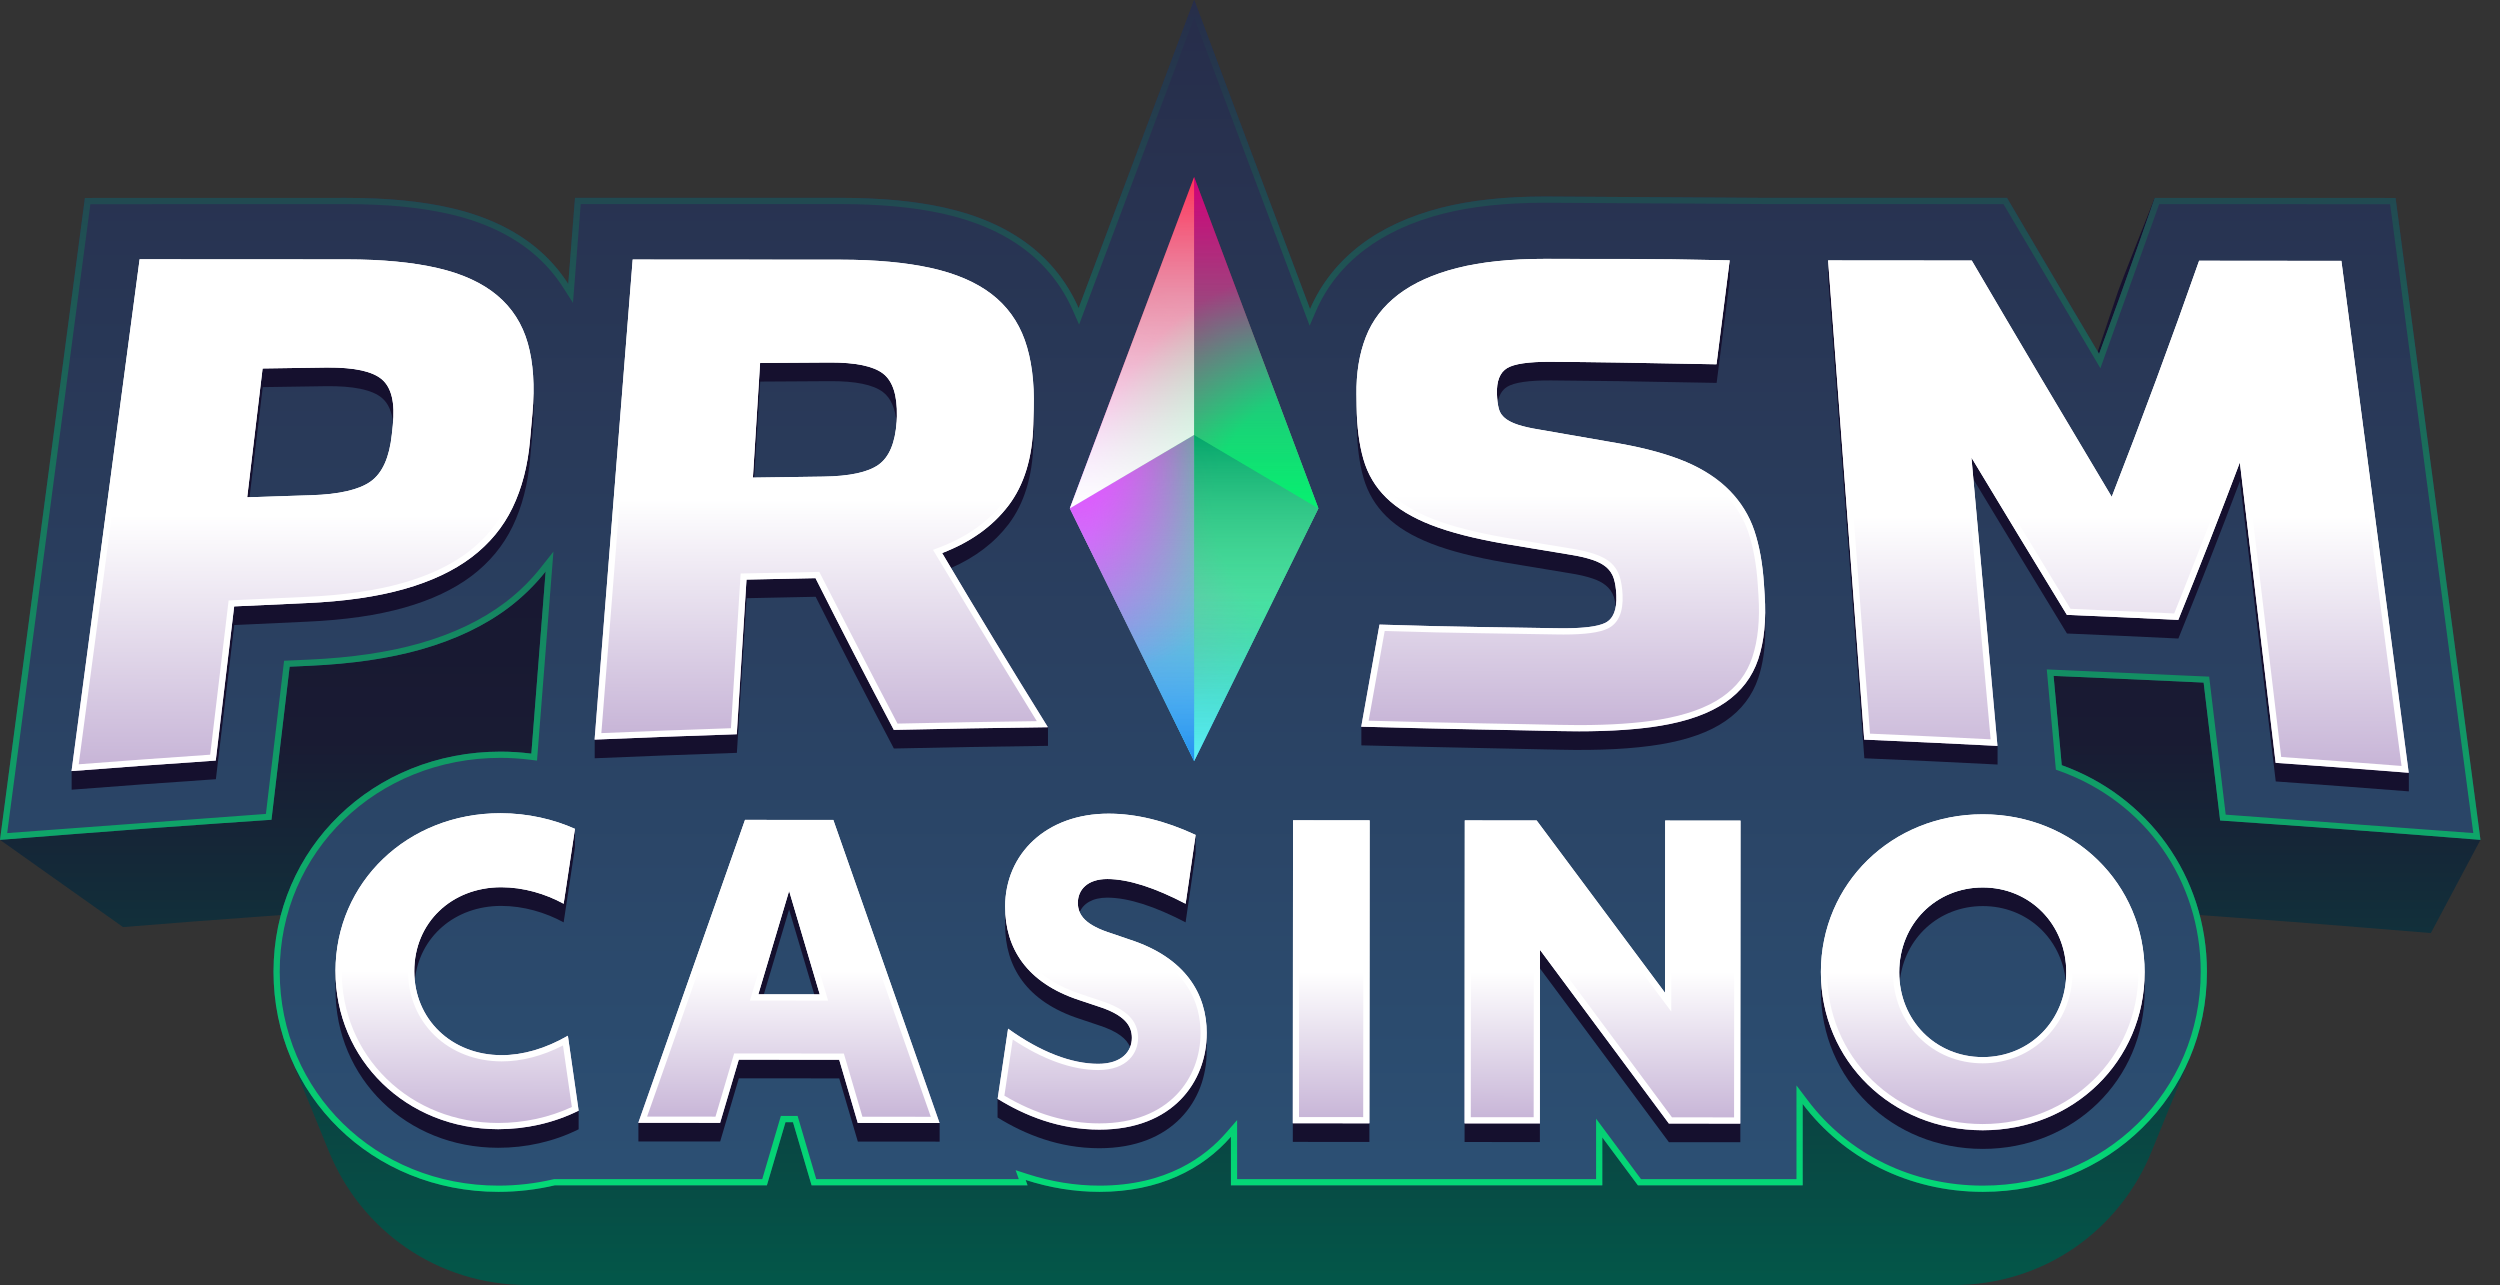 <svg width="107" height="55" viewBox="0 0 107 55" fill="none" xmlns="http://www.w3.org/2000/svg">
<rect x="0" y="0" width="107" height="55" fill="#333333" stroke="none"/>
<path d="M0.306 35.656L3.252 35.424C5.29 35.265 7.359 35.113 9.401 34.972L11.38 34.837L12.132 28.505L12.159 28.278L12.385 28.27L13.238 28.231C15.036 28.151 16.621 27.917 17.948 27.539C19.392 27.13 20.629 26.537 21.626 25.781C22.195 25.348 22.706 24.851 23.145 24.295L23.684 23.608L23.618 24.481L23.004 32.276L22.982 32.552L22.706 32.517C22.264 32.464 21.831 32.435 21.421 32.435C16.994 32.435 13.366 35.243 12.297 39.166H12.018L11.167 39.227C9.207 39.365 7.22 39.52 5.266 39.679L0 35.946L0.306 35.656ZM93.419 45.298C91.996 48.535 88.744 50.745 84.869 50.745C81.853 50.745 79.12 49.413 77.367 47.091L76.888 46.455V47.251V50.468H70.234L68.79 48.524L68.312 47.878V48.684V50.468H61.28H60.036H52.948V48.652V47.939L52.48 48.477C51.584 49.511 49.914 50.745 47.06 50.745C46.034 50.745 44.997 50.577 43.978 50.25L43.468 50.085L43.603 50.468H34.934L34.194 47.953L34.136 47.764H33.939H33.617H33.42L33.365 47.953L32.623 50.468H23.74H23.711L23.679 50.474C22.911 50.654 22.121 50.745 21.331 50.745C17.438 50.745 14.175 48.535 12.746 45.298H12.454L14.068 49.261C15.448 52.662 18.706 55 22.599 55H83.598C87.475 55 90.722 52.662 92.097 49.261L93.712 45.298L93.419 45.298ZM102.908 35.424C101.028 35.275 99.121 35.134 97.233 35.004L95.259 34.866L94.579 29.183L94.552 28.959L94.326 28.949L93.116 28.893C91.541 28.818 89.943 28.747 88.361 28.683L87.903 28.664L87.6 28.651L87.627 28.954L87.975 32.773L87.991 32.94L88.151 32.999C91.034 34.033 93.113 36.334 93.871 39.163H94.142L95.451 39.259C97.257 39.389 99.089 39.53 100.895 39.679L104.041 39.935L106.163 35.946L105.857 35.656L102.908 35.424ZM92.222 8.471C92.222 8.471 90.672 12.373 90.656 12.46L90.058 14.239C89.967 14.511 89.874 14.779 89.781 15.051H89.472C89.518 15.128 89.566 15.205 89.611 15.282L89.895 15.761L90.09 15.237C90.688 13.612 91.281 11.963 91.85 10.338L92.411 8.737L92.222 8.471Z" fill="url(#paint0_linear_178_990)"/>
<path d="M75.36 8.468L66.127 8.411C64.433 8.411 62.945 8.571 61.701 8.887C60.33 9.238 59.162 9.776 58.229 10.487C57.256 11.231 56.532 12.154 56.07 13.227L51.11 0L46.165 13.187C45.691 12.105 44.976 11.195 44.035 10.477C43.066 9.737 41.844 9.201 40.401 8.882C39.136 8.604 37.684 8.468 35.963 8.468L24.61 8.469L24.32 12.152C23.956 11.582 23.506 11.07 22.971 10.623C22.011 9.822 20.781 9.245 19.314 8.906C18.04 8.613 16.576 8.47 14.83 8.47L3.634 8.473L0 35.946L3.275 35.689C5.311 35.529 7.379 35.377 9.42 35.237L11.619 35.086L12.397 28.535C12.682 28.522 12.966 28.509 13.251 28.496C15.069 28.414 16.675 28.178 18.023 27.794C19.497 27.376 20.764 26.77 21.788 25.992C22.384 25.54 22.905 25.026 23.353 24.46L22.741 32.255C22.305 32.2 21.865 32.17 21.424 32.17C15.975 32.17 11.706 36.308 11.706 41.59C11.706 46.873 15.934 51.011 21.331 51.011C22.147 51.011 22.958 50.917 23.741 50.733H32.823L33.62 48.029H33.939L34.736 50.733H43.979L43.898 50.503C44.934 50.837 45.991 51.011 47.062 51.011C49.583 51.011 51.467 50.053 52.683 48.651V50.733H60.037H61.28H68.579V48.683L70.103 50.733H77.155V47.25C78.888 49.548 81.673 51.011 84.87 51.011C90.246 51.011 94.457 46.873 94.457 41.59C94.457 37.48 91.907 34.062 88.242 32.749L87.894 28.929L88.352 28.948C89.936 29.013 91.521 29.084 93.105 29.158L94.315 29.215L95.022 35.117L97.216 35.269C99.1 35.4 101.008 35.542 102.888 35.689L106.164 35.946L102.53 8.473L92.223 8.471L91.6 10.252C91.029 11.882 90.441 13.517 89.84 15.146C88.738 13.289 87.688 11.512 86.672 9.782L85.901 8.469L75.36 8.468Z" fill="url(#paint1_linear_178_990)"/>
<path d="M51.11 0.758L56.053 13.94L56.314 13.333C56.761 12.297 57.459 11.41 58.391 10.699C59.294 10.009 60.43 9.487 61.767 9.145C62.989 8.834 64.456 8.677 66.127 8.677L75.647 8.734L85.749 8.736L89.897 15.762L92.412 8.737L102.297 8.739L105.857 35.656L95.26 34.867L94.552 28.96L87.602 28.651L87.992 32.942L88.152 32.999C91.821 34.314 94.191 37.687 94.191 41.59C94.191 46.724 90.097 50.745 84.87 50.745C81.854 50.745 79.12 49.413 77.368 47.09L76.889 46.456V50.468H70.236L68.313 47.879V50.468H52.949V47.939L52.482 48.477C51.585 49.512 49.916 50.745 47.061 50.745C46.036 50.745 44.999 50.579 43.98 50.25L43.47 50.085L43.604 50.468H34.935L34.138 47.763H33.421L32.624 50.468H23.711L23.681 50.474C22.912 50.654 22.121 50.745 21.331 50.745C16.083 50.745 11.972 46.724 11.972 41.59C11.972 36.457 16.124 32.436 21.424 32.436C21.833 32.436 22.265 32.464 22.708 32.519L22.984 32.553L23.687 23.609L23.144 24.295C22.706 24.849 22.196 25.349 21.628 25.78C20.63 26.538 19.392 27.13 17.95 27.539C16.621 27.917 15.037 28.15 13.239 28.231L12.159 28.28L11.381 34.836L0.307 35.656L3.867 8.739L14.83 8.736C16.553 8.736 18 8.877 19.254 9.165C20.68 9.494 21.873 10.053 22.8 10.827C23.31 11.254 23.746 11.748 24.096 12.295L24.523 12.963L24.855 8.735L35.963 8.734C37.665 8.734 39.098 8.868 40.344 9.142C41.748 9.452 42.936 9.972 43.874 10.688C44.777 11.377 45.466 12.254 45.922 13.293L46.185 13.893L51.11 0.758ZM75.36 8.468L66.127 8.411C64.433 8.411 62.945 8.571 61.701 8.888C60.33 9.238 59.162 9.776 58.23 10.487C57.256 11.231 56.532 12.154 56.07 13.228L51.11 0L46.165 13.187C45.691 12.105 44.976 11.195 44.035 10.477C43.066 9.737 41.844 9.201 40.401 8.883C39.136 8.604 37.684 8.468 35.963 8.468L24.61 8.469L24.32 12.152C23.956 11.582 23.506 11.07 22.971 10.623C22.011 9.822 20.781 9.245 19.314 8.906C18.04 8.613 16.576 8.47 14.83 8.47L3.634 8.473L0 35.946L3.275 35.689C5.311 35.529 7.379 35.377 9.42 35.237L11.619 35.086L12.397 28.535C12.682 28.522 12.966 28.509 13.251 28.496C15.069 28.414 16.675 28.178 18.023 27.795C19.497 27.376 20.764 26.77 21.789 25.992C22.384 25.54 22.905 25.026 23.353 24.46L22.741 32.255C22.305 32.2 21.865 32.17 21.424 32.17C15.975 32.17 11.706 36.308 11.706 41.59C11.706 46.873 15.934 51.011 21.331 51.011C22.147 51.011 22.958 50.917 23.742 50.733H32.823L33.62 48.029H33.939L34.736 50.733H43.979L43.898 50.503C44.934 50.837 45.991 51.011 47.062 51.011C49.583 51.011 51.467 50.053 52.683 48.652V50.733H60.037H61.28H68.579V48.683L70.103 50.733H77.155V47.251C78.888 49.548 81.673 51.011 84.87 51.011C90.246 51.011 94.457 46.873 94.457 41.59C94.457 37.48 91.907 34.063 88.242 32.749L87.894 28.929L88.352 28.948C89.936 29.014 91.521 29.084 93.105 29.158L94.315 29.215L95.022 35.117L97.216 35.27C99.1 35.401 101.008 35.542 102.888 35.689L106.164 35.946L102.53 8.473L92.223 8.471L91.6 10.252C91.029 11.882 90.441 13.517 89.84 15.146C88.738 13.29 87.688 11.512 86.672 9.782L85.901 8.47L75.36 8.468Z" fill="url(#paint2_linear_178_990)"/>
<path d="M102.79 32.783C101.082 32.648 99.354 32.52 97.638 32.398L96.136 19.761L96.006 18.681L95.623 19.699C94.796 21.891 93.934 24.095 93.059 26.257C91.578 26.186 90.086 26.119 88.62 26.058C87.179 23.696 85.868 21.532 84.607 19.444L84.012 18.455L84.115 19.606L84.198 20.521H84.466C85.78 22.699 87.113 24.896 88.466 27.114C90.056 27.18 91.647 27.252 93.234 27.329C94.136 25.106 95.014 22.861 95.87 20.59C96.341 24.539 96.811 28.491 97.282 32.44C97.322 32.776 97.362 33.111 97.402 33.446C99.301 33.579 101.199 33.722 103.098 33.871V33.073L102.79 32.783Z" fill="#15102E"/>
<path d="M85.496 32.722V31.925L85.203 31.643C83.488 31.555 81.754 31.473 80.041 31.401L78.533 11.413L78.246 11.147V11.944C78.762 18.782 79.278 25.616 79.794 32.454C81.695 32.534 83.594 32.624 85.496 32.722Z" fill="#15102E"/>
<path d="M84.866 37.983C82.847 37.983 81.292 39.554 81.289 41.61C81.289 41.746 81.297 41.879 81.31 42.011C81.496 40.153 82.98 38.78 84.869 38.78C86.754 38.783 88.233 40.155 88.419 42.014C88.432 41.884 88.44 41.751 88.44 41.615C88.443 39.56 86.887 37.985 84.869 37.983C84.866 37.983 84.866 37.983 84.866 37.983Z" fill="#15102E"/>
<path d="M84.859 48.109C83.048 48.107 81.364 47.439 80.122 46.224C78.883 45.011 78.2 43.373 78.2 41.61V41.607H77.934V42.405C77.931 46.203 80.968 49.171 84.859 49.173C88.749 49.176 91.789 46.213 91.792 42.416V41.618H91.526C91.523 45.259 88.595 48.109 84.859 48.109Z" fill="#15102E"/>
<path d="M40.395 24.308H40.709C41.743 23.853 42.56 23.231 43.163 22.441C43.836 21.553 44.19 20.399 44.23 18.976C44.235 18.75 44.24 18.524 44.248 18.3C44.251 18.154 44.254 18.011 44.251 17.869V17.08H43.985C43.988 17.215 43.985 17.354 43.982 17.495L43.972 17.832L43.964 18.17C43.924 19.534 43.584 20.649 42.951 21.481C42.31 22.324 41.395 22.976 40.23 23.422L39.938 23.534L40.097 23.805C40.196 23.973 40.294 24.14 40.395 24.308Z" fill="#15102E"/>
<path d="M32.538 16.332C33.525 16.325 34.514 16.319 35.504 16.314C36.613 16.306 37.373 16.463 37.793 16.782C38.128 17.037 38.32 17.481 38.376 18.109H38.642C38.644 18.093 38.647 18.074 38.647 18.058L38.655 17.904L38.658 17.824C38.682 16.835 38.445 16.144 37.956 15.771C37.49 15.42 36.711 15.25 35.57 15.25H35.501C34.512 15.255 33.525 15.261 32.536 15.269L32.288 15.271L32.272 15.519L32.118 17.979L31.964 20.425L31.945 20.712L32.28 20.441C32.365 19.072 32.451 17.702 32.538 16.332Z" fill="#15102E"/>
<path d="M64.103 17.218C64.159 16.91 64.292 16.686 64.51 16.553C64.816 16.367 65.443 16.277 66.39 16.282C67.217 16.287 68.19 16.298 69.31 16.314C70.429 16.332 71.818 16.356 73.472 16.388C73.663 14.907 73.852 13.426 74.038 11.939V11.141L73.738 11.402C73.573 12.708 73.408 14.021 73.238 15.322C71.687 15.29 70.379 15.269 69.312 15.25C68.137 15.234 67.18 15.223 66.392 15.218H66.313C65.35 15.218 64.714 15.319 64.371 15.529C63.978 15.766 63.789 16.215 63.81 16.862C63.813 16.992 63.824 17.112 63.837 17.218H64.103Z" fill="#15102E"/>
<path d="M58.359 20.457C58.543 21.093 58.87 21.641 59.34 22.103C59.811 22.566 60.449 22.952 61.261 23.268C62.072 23.585 63.119 23.851 64.409 24.074C65.332 24.226 66.257 24.38 67.183 24.534C67.576 24.595 67.906 24.672 68.17 24.763C68.574 24.898 68.936 25.127 69.074 25.555C69.111 25.672 69.138 25.811 69.159 25.965H69.427C69.451 25.811 69.459 25.64 69.449 25.454C69.436 25.151 69.396 24.888 69.326 24.675C69.18 24.223 68.829 23.909 68.255 23.712C67.973 23.616 67.627 23.537 67.225 23.473C66.3 23.319 65.375 23.164 64.454 23.013C63.189 22.795 62.146 22.529 61.359 22.223C60.582 21.92 59.968 21.547 59.527 21.117C59.09 20.689 58.785 20.175 58.614 19.585C58.441 18.976 58.346 18.237 58.333 17.38L58.33 17.141L58.325 16.91H58.059V17.707C58.061 17.864 58.064 18.024 58.067 18.183C58.08 19.064 58.176 19.822 58.359 20.457Z" fill="#15102E"/>
<path d="M75.004 28.13C74.764 28.842 74.336 29.403 73.695 29.845C73.049 30.292 72.153 30.611 71.031 30.8C70.095 30.954 68.935 31.034 67.589 31.034C67.316 31.034 67.028 31.031 66.738 31.023C65.632 30.999 64.526 30.975 63.419 30.954C61.834 30.919 60.196 30.887 58.582 30.845L58.266 31.103V31.901C61.087 31.975 63.911 32.023 66.733 32.087C68.464 32.127 69.916 32.052 71.076 31.858C72.235 31.664 73.161 31.334 73.844 30.863C74.531 30.393 75.001 29.776 75.257 29.012C75.448 28.438 75.546 27.779 75.554 27.034V26.244H75.286C75.278 26.957 75.185 27.59 75.004 28.13Z" fill="#15102E"/>
<path d="M71.563 47.822L66.127 40.496L65.648 39.852V40.655V41.453H65.914L71.43 48.886H74.486V48.088L74.22 47.822H71.563Z" fill="#15102E"/>
<path d="M62.95 47.814L62.684 48.08V48.878L65.907 48.881V48.083L65.641 47.817L62.95 47.814Z" fill="#15102E"/>
<path d="M58.343 47.812L55.598 47.809L55.332 48.075V48.873L58.611 48.875V48.078L58.345 47.812H58.343Z" fill="#15102E"/>
<path d="M46.209 39.041C46.363 38.679 46.752 38.419 47.39 38.419C48.299 38.421 49.427 38.791 50.743 39.477L51.171 36.533V35.735L50.879 35.895L50.533 38.275C49.294 37.666 48.238 37.358 47.39 37.355C46.337 37.355 45.863 38.001 45.863 38.639C45.863 38.783 45.882 38.916 45.925 39.041H46.209Z" fill="#15102E"/>
<path d="M46.285 42.554C44.293 41.905 43.283 40.645 43.285 38.804H43.02V39.602C43.02 41.363 43.924 42.862 46.203 43.605L46.979 43.865C47.836 44.136 48.221 44.458 48.368 44.815H48.647C48.689 44.684 48.708 44.551 48.708 44.421C48.711 43.674 48.203 43.176 47.065 42.815L46.285 42.554Z" fill="#15102E"/>
<path d="M47.049 48.08C45.671 48.08 44.304 47.681 42.985 46.894L42.695 47.03V47.828C43.863 48.551 45.325 49.144 47.049 49.144C50.197 49.147 51.644 47.091 51.644 45.017V44.219H51.381C51.378 46.142 50.041 48.08 47.049 48.08Z" fill="#15102E"/>
<path d="M36.914 47.796L36.175 45.283L36.119 45.091H35.919L31.622 45.089H31.425L31.366 45.277L30.625 47.79H27.699L27.324 48.056V48.854H30.824L31.622 46.152L35.919 46.155L36.715 48.859L40.217 48.862V48.064L39.842 47.798L36.914 47.796Z" fill="#15102E"/>
<path d="M33.776 37.198L33.518 38.054L32.201 42.482L32.098 42.823L32.693 42.557L33.773 38.929L34.85 42.559L35.443 42.825L35.339 42.482L34.028 38.054L33.776 37.198Z" fill="#15102E"/>
<path d="M21.322 48.062C19.492 48.062 17.798 47.392 16.551 46.179C15.309 44.966 14.625 43.328 14.625 41.562H14.359V42.36C14.357 46.158 17.394 49.123 21.319 49.125C22.486 49.128 23.691 48.87 24.766 48.333V47.535L24.476 47.381C23.513 47.828 22.428 48.062 21.322 48.062Z" fill="#15102E"/>
<path d="M17.465 41.565C17.465 41.7 17.47 41.833 17.483 41.964H17.752C17.944 40.097 19.465 38.77 21.457 38.773C22.401 38.773 23.347 39.052 24.124 39.477L24.608 36.273V35.475L24.315 35.637L23.916 38.275C23.135 37.908 22.273 37.709 21.454 37.709C19.18 37.709 17.468 39.365 17.465 41.565Z" fill="#15102E"/>
<path d="M31.955 25.603C32.939 25.582 33.923 25.561 34.91 25.542C36.003 27.715 37.12 29.88 38.258 32.036C40.457 31.988 42.657 31.948 44.853 31.922V31.124L44.38 30.866C42.396 30.89 40.394 30.925 38.418 30.97C37.298 28.848 36.197 26.715 35.147 24.625L35.072 24.476L34.905 24.478C33.918 24.5 32.934 24.518 31.947 24.539L31.705 24.547L31.689 24.789L31.639 25.584L31.485 28.047L31.288 31.167C29.442 31.23 27.578 31.3 25.743 31.377L25.453 31.656V32.454C27.482 32.366 29.511 32.291 31.538 32.222C31.679 30.018 31.817 27.811 31.955 25.603Z" fill="#15102E"/>
<path d="M20.188 24.648C20.951 24.069 21.536 23.364 21.94 22.529C22.342 21.694 22.592 20.736 22.687 19.649C22.725 19.261 22.759 18.872 22.794 18.484C22.82 18.189 22.834 17.907 22.839 17.636V16.846H22.57C22.568 17.109 22.554 17.38 22.528 17.662L22.435 18.713L22.424 18.827C22.328 19.88 22.086 20.816 21.701 21.614C21.318 22.404 20.754 23.085 20.025 23.638C19.294 24.194 18.353 24.638 17.23 24.954C16.097 25.276 14.717 25.476 13.124 25.545C12.087 25.59 11.05 25.638 10.013 25.688L9.789 25.699L9.763 25.922L9.667 26.709L9.367 29.22L8.999 32.302C7.13 32.43 5.239 32.568 3.372 32.712L3.066 33.002V33.799C5.122 33.64 7.18 33.488 9.239 33.35C9.499 31.151 9.763 28.951 10.026 26.752C11.063 26.701 12.1 26.654 13.137 26.608C14.754 26.537 16.143 26.337 17.302 26.007C18.459 25.68 19.422 25.226 20.188 24.648Z" fill="#15102E"/>
<path d="M11.245 16.569C12.141 16.553 13.038 16.543 13.937 16.529C15.125 16.513 15.928 16.681 16.343 17.029C16.612 17.253 16.771 17.609 16.825 18.09H17.093C17.173 17.112 16.982 16.418 16.513 16.027C16.064 15.649 15.271 15.463 14.093 15.463C14.04 15.463 13.987 15.466 13.931 15.466C13.035 15.479 12.136 15.489 11.24 15.505L11.008 15.508L10.979 15.739L10.556 19.279L10.322 21.252L10.285 21.561L10.681 21.282C10.868 19.71 11.056 18.138 11.245 16.569Z" fill="#15102E"/>
<path d="M14.359 41.562C14.362 37.765 17.439 34.803 21.422 34.806C22.589 34.807 23.7 35.067 24.608 35.475L24.124 38.68C23.346 38.253 22.401 37.974 21.457 37.974C19.326 37.972 17.732 39.49 17.731 41.565C17.729 43.621 19.321 45.16 21.47 45.161C22.378 45.162 23.341 44.885 24.305 44.33L24.766 47.535C23.691 48.071 22.487 48.33 21.32 48.329C17.392 48.326 14.357 45.36 14.359 41.562Z" fill="url(#paint3_linear_178_990)"/>
<path d="M35.918 45.357L31.62 45.354L30.821 48.058L27.32 48.055L31.887 35.091L35.666 35.094L40.213 48.065L36.712 48.062L35.918 45.357ZM35.086 42.559L33.774 38.131L32.456 42.557L35.086 42.559Z" fill="url(#paint4_linear_178_990)"/>
<path d="M42.699 47.029L43.146 44.028C44.535 45.03 45.868 45.531 46.998 45.532C48.017 45.532 48.443 44.995 48.444 44.421C48.444 43.903 48.148 43.439 46.981 43.068L46.203 42.808C43.925 42.065 43.019 40.564 43.02 38.804C43.022 36.544 44.783 34.823 47.45 34.825C48.617 34.826 49.858 35.123 51.173 35.735L50.745 38.68C49.43 37.994 48.3 37.623 47.393 37.622C46.541 37.621 46.133 38.084 46.132 38.64C46.132 39.177 46.465 39.603 47.595 39.956L48.354 40.216C50.762 40.996 51.65 42.571 51.648 44.22C51.647 46.295 50.201 48.35 47.051 48.347C45.329 48.346 43.866 47.752 42.699 47.029Z" fill="url(#paint5_linear_178_990)"/>
<path d="M58.611 48.078L55.332 48.076L55.342 35.108L58.62 35.111L58.611 48.078Z" fill="url(#paint6_linear_178_990)"/>
<path d="M74.493 35.123L74.484 48.09L71.427 48.087L65.912 40.655L65.907 48.083L62.684 48.081L62.693 35.114L65.768 35.116L71.264 42.493L71.27 35.12L74.493 35.123Z" fill="url(#paint7_linear_178_990)"/>
<path d="M77.934 41.608C77.936 37.811 80.977 34.849 84.867 34.852C88.757 34.855 91.793 37.821 91.79 41.619C91.787 45.416 88.747 48.378 84.857 48.375C80.967 48.372 77.931 45.406 77.934 41.608ZM88.437 41.616C88.438 39.56 86.883 37.984 84.864 37.983C82.845 37.981 81.288 39.555 81.287 41.611C81.285 43.667 82.84 45.243 84.859 45.244C86.878 45.246 88.435 43.672 88.437 41.616Z" fill="url(#paint8_linear_178_990)"/>
<path d="M10.022 25.954C9.759 28.153 9.496 30.352 9.234 32.552C7.176 32.692 5.119 32.842 3.062 33.002C4.034 25.7 5.005 18.399 5.976 11.097C8.931 11.099 11.886 11.1 14.841 11.102C16.373 11.103 17.667 11.228 18.729 11.473C19.789 11.718 20.639 12.108 21.277 12.642C21.916 13.177 22.354 13.859 22.59 14.692C22.825 15.524 22.893 16.521 22.789 17.686C22.754 18.074 22.719 18.462 22.684 18.851C22.587 19.938 22.338 20.897 21.935 21.731C21.532 22.566 20.948 23.27 20.183 23.85C19.419 24.429 18.456 24.882 17.298 25.21C16.14 25.539 14.75 25.739 13.132 25.811C12.095 25.856 11.059 25.904 10.022 25.954ZM16.812 18.203C16.914 17.236 16.754 16.58 16.338 16.231C15.923 15.882 15.119 15.715 13.93 15.731C13.033 15.744 12.136 15.757 11.239 15.77C11.019 17.608 10.8 19.446 10.58 21.284C11.491 21.254 12.402 21.224 13.313 21.196C14.521 21.159 15.374 20.961 15.871 20.603C16.369 20.244 16.668 19.574 16.771 18.588C16.785 18.459 16.798 18.331 16.812 18.203Z" fill="url(#paint9_linear_178_990)"/>
<path d="M44.849 31.125C42.651 31.152 40.453 31.19 38.255 31.239C37.114 29.081 35.997 26.918 34.904 24.745C33.919 24.764 32.934 24.785 31.95 24.807C31.811 27.013 31.673 29.219 31.534 31.426C29.506 31.492 27.477 31.569 25.449 31.655C25.993 24.807 26.535 17.958 27.079 11.109C30.044 11.111 33.009 11.113 35.974 11.115C37.486 11.116 38.774 11.235 39.84 11.47C40.906 11.706 41.769 12.077 42.432 12.583C43.094 13.09 43.57 13.746 43.859 14.551C44.146 15.357 44.277 16.34 44.244 17.502C44.238 17.727 44.232 17.952 44.225 18.177C44.186 19.602 43.833 20.756 43.159 21.642C42.484 22.529 41.539 23.204 40.322 23.67C41.796 26.161 43.305 28.644 44.849 31.125ZM38.387 17.818C38.407 16.914 38.207 16.302 37.788 15.984C37.369 15.666 36.606 15.509 35.497 15.515C34.509 15.521 33.52 15.528 32.532 15.535C32.429 17.17 32.327 18.806 32.224 20.442C33.227 20.426 34.23 20.412 35.233 20.399C36.357 20.384 37.149 20.215 37.604 19.89C38.059 19.565 38.316 18.949 38.377 18.044C38.38 17.969 38.383 17.894 38.387 17.818Z" fill="url(#paint10_linear_178_990)"/>
<path d="M58.056 16.909C58.043 15.974 58.177 15.146 58.457 14.427C58.736 13.708 59.203 13.101 59.852 12.605C60.502 12.111 61.34 11.733 62.369 11.471C63.397 11.21 64.656 11.078 66.148 11.08C67.959 11.082 69.77 11.098 71.581 11.098C72.317 11.108 73.135 11.123 74.031 11.143C73.846 12.628 73.658 14.111 73.466 15.592C71.81 15.559 70.423 15.535 69.303 15.517C68.183 15.5 67.21 15.489 66.384 15.485C65.435 15.479 64.808 15.57 64.503 15.756C64.196 15.943 64.052 16.308 64.069 16.852C64.078 17.116 64.105 17.332 64.151 17.5C64.256 17.882 64.635 18.07 64.982 18.183C65.218 18.26 65.521 18.328 65.889 18.387C67.036 18.585 68.184 18.785 69.335 18.987C70.464 19.189 71.412 19.452 72.174 19.776C73.466 20.324 74.632 21.354 75.087 22.718C75.304 23.37 75.44 24.125 75.496 24.983C75.507 25.145 75.517 25.307 75.528 25.469C75.597 26.537 75.506 27.452 75.252 28.215C74.997 28.977 74.528 29.594 73.841 30.065C73.156 30.537 72.231 30.867 71.071 31.061C69.911 31.254 68.461 31.328 66.729 31.29C63.906 31.225 61.084 31.178 58.261 31.103C58.525 29.647 58.786 28.19 59.043 26.733C60.691 26.784 62.132 26.819 63.364 26.837C64.596 26.853 65.681 26.872 66.62 26.888C67.663 26.906 68.358 26.831 68.704 26.659C69.05 26.487 69.21 26.09 69.18 25.466C69.167 25.183 69.13 24.947 69.069 24.757C68.932 24.33 68.568 24.101 68.164 23.964C67.901 23.875 67.573 23.798 67.178 23.736C66.252 23.581 65.327 23.428 64.404 23.276C63.116 23.054 62.068 22.786 61.257 22.47C60.446 22.154 59.806 21.767 59.336 21.305C58.865 20.844 58.539 20.296 58.356 19.659C58.172 19.023 58.075 18.265 58.062 17.385C58.06 17.226 58.058 17.068 58.056 16.909Z" fill="url(#paint11_linear_178_990)"/>
<path d="M88.463 26.316C87.079 24.049 85.717 21.806 84.377 19.582C84.748 23.696 85.12 27.81 85.491 31.924C83.591 31.826 81.69 31.737 79.788 31.656C79.273 24.819 78.757 17.983 78.242 11.146C80.292 11.148 82.341 11.15 84.391 11.151C86.34 14.476 88.337 17.844 90.382 21.265C91.675 17.946 92.922 14.581 94.122 11.16C96.152 11.162 98.181 11.164 100.211 11.166C101.172 18.469 102.132 25.771 103.093 33.074C101.195 32.924 99.296 32.782 97.397 32.649C96.887 28.363 96.377 24.078 95.866 19.792C95.009 22.062 94.131 24.308 93.231 26.531C91.642 26.455 90.052 26.383 88.463 26.316Z" fill="url(#paint12_linear_178_990)"/>
<path d="M24.305 44.33C23.342 44.884 22.38 45.161 21.473 45.161C21.472 45.161 21.471 45.161 21.47 45.161C19.321 45.16 17.729 43.621 17.731 41.565C17.732 39.491 19.325 37.974 21.453 37.974C21.454 37.974 21.456 37.974 21.457 37.974C22.401 37.974 23.346 38.253 24.124 38.68L24.608 35.475C23.7 35.067 22.589 34.807 21.422 34.806C21.42 34.806 21.418 34.806 21.416 34.806C17.436 34.806 14.362 37.767 14.359 41.562C14.357 45.36 17.392 48.326 21.32 48.329C21.322 48.329 21.323 48.329 21.325 48.329C22.491 48.329 23.693 48.07 24.766 47.535L24.305 44.33ZM21.32 48.063C19.492 48.061 17.798 47.392 16.551 46.178C15.308 44.967 14.624 43.328 14.625 41.562C14.628 37.927 17.604 35.079 21.402 35.072C22.389 35.075 23.435 35.275 24.314 35.638L23.916 38.276C23.134 37.908 22.273 37.708 21.453 37.708C19.181 37.708 17.466 39.366 17.465 41.565C17.464 42.633 17.871 43.613 18.61 44.325C19.347 45.035 20.363 45.426 21.473 45.427C22.331 45.427 23.212 45.198 24.096 44.746L24.475 47.38C23.512 47.827 22.428 48.063 21.32 48.063Z" fill="white"/>
<path d="M32.075 35.358L35.477 35.36L39.838 47.798L36.911 47.796L36.117 45.091L31.421 45.088L30.623 47.792L27.696 47.789L32.075 35.358ZM35.442 42.825L33.775 37.197L32.099 42.823L35.442 42.825ZM31.887 35.091L27.32 48.055L30.821 48.058L31.62 45.354L35.918 45.357L36.712 48.062L40.213 48.065L35.666 35.094L31.887 35.091ZM35.086 42.559L32.456 42.557L33.774 38.131L35.086 42.559Z" fill="white"/>
<path d="M48.354 40.216L47.595 39.956C46.465 39.603 46.132 39.177 46.132 38.64C46.133 38.085 46.54 37.622 47.391 37.622C47.392 37.622 47.392 37.622 47.393 37.622C48.3 37.623 49.43 37.994 50.745 38.68L51.173 35.735C49.858 35.123 48.617 34.826 47.45 34.825C47.449 34.825 47.447 34.825 47.446 34.825C44.781 34.825 43.022 36.546 43.02 38.804C43.019 40.564 43.925 42.065 46.203 42.808L46.981 43.068C48.148 43.439 48.444 43.903 48.444 44.421C48.443 44.995 48.017 45.532 47 45.532C46.999 45.532 46.999 45.532 46.998 45.532C45.868 45.531 44.535 45.03 43.146 44.028L42.699 47.029C43.866 47.752 45.329 48.346 47.051 48.347C47.053 48.347 47.055 48.347 47.057 48.347C50.202 48.347 51.647 46.293 51.648 44.22C51.65 42.571 50.762 40.996 48.354 40.216ZM47.052 48.081C45.675 48.081 44.309 47.681 42.988 46.894L43.346 44.491C44.631 45.346 45.887 45.797 47 45.798C48.261 45.798 48.709 45.056 48.71 44.422C48.71 43.673 48.202 43.177 47.066 42.816L46.286 42.555C44.294 41.906 43.285 40.644 43.286 38.805C43.288 36.622 44.993 35.096 47.434 35.091C48.512 35.094 49.691 35.364 50.881 35.895L50.535 38.276C49.297 37.666 48.241 37.357 47.391 37.356C46.338 37.356 45.867 38.001 45.866 38.64C45.866 39.37 46.374 39.854 47.509 40.208L48.272 40.469C50.845 41.302 51.383 42.969 51.383 44.22C51.381 46.142 50.043 48.081 47.052 48.081Z" fill="white"/>
<path d="M55.607 35.375L58.354 35.377L58.345 47.812L55.598 47.81L55.607 35.375ZM55.342 35.109L55.332 48.076L58.611 48.078L58.62 35.111L55.342 35.109Z" fill="white"/>
<path d="M62.959 35.38L65.635 35.382L71.53 43.294L71.536 35.386L74.227 35.388L74.218 47.824L71.561 47.822L65.647 39.851L65.641 47.817L62.95 47.815L62.959 35.38ZM62.693 35.114L62.684 48.081L65.907 48.083L65.912 40.655L71.427 48.087L74.484 48.09L74.493 35.123L71.27 35.12L71.264 42.493L65.768 35.116L62.693 35.114Z" fill="white"/>
<path d="M84.861 37.717C82.708 37.717 81.021 39.427 81.019 41.611C81.019 42.675 81.411 43.66 82.124 44.385C82.838 45.11 83.809 45.51 84.858 45.51H84.861C87.013 45.51 88.7 43.8 88.702 41.616C88.703 40.552 88.31 39.567 87.597 38.842C86.883 38.117 85.912 37.718 84.861 37.717ZM84.861 45.244C84.86 45.244 84.859 45.244 84.858 45.244C82.839 45.243 81.284 43.667 81.285 41.611C81.287 39.556 82.843 37.983 84.861 37.983C84.861 37.983 84.862 37.983 84.863 37.983C86.882 37.984 88.437 39.56 88.436 41.616C88.434 43.671 86.879 45.244 84.861 45.244Z" fill="white"/>
<path d="M84.867 34.852C84.865 34.852 84.863 34.852 84.861 34.852C80.974 34.852 77.936 37.813 77.934 41.608C77.931 45.406 80.967 48.372 84.857 48.375C84.859 48.375 84.861 48.375 84.862 48.375C88.75 48.375 91.787 45.414 91.79 41.619C91.793 37.821 88.757 34.855 84.867 34.852ZM84.857 48.109C83.045 48.108 81.363 47.438 80.121 46.224C78.881 45.012 78.198 43.373 78.2 41.609C78.202 37.974 81.121 35.125 84.848 35.118C86.655 35.123 88.363 35.792 89.602 37.003C90.843 38.215 91.525 39.854 91.524 41.618C91.521 45.258 88.595 48.109 84.857 48.109Z" fill="white"/>
<path d="M6.209 11.364L14.841 11.368C16.337 11.368 17.625 11.491 18.669 11.732C19.683 11.967 20.503 12.341 21.107 12.846C21.701 13.344 22.114 13.99 22.334 14.764C22.56 15.564 22.624 16.539 22.524 17.663L22.43 18.714L22.42 18.827C22.325 19.879 22.082 20.817 21.695 21.615C21.314 22.405 20.751 23.086 20.022 23.638C19.289 24.194 18.348 24.637 17.225 24.954C16.093 25.276 14.712 25.474 13.12 25.545C12.083 25.591 11.046 25.639 10.009 25.688L9.785 25.699L8.996 32.301C7.126 32.429 5.236 32.567 3.369 32.711L6.209 11.364ZM10.279 21.56L10.589 21.549C11.5 21.519 12.411 21.49 13.321 21.462C14.595 21.423 15.479 21.213 16.027 20.819C16.585 20.416 16.924 19.675 17.036 18.615L17.076 18.231C17.188 17.177 16.997 16.436 16.509 16.027C16.057 15.648 15.265 15.464 14.087 15.464C14.034 15.464 13.981 15.464 13.927 15.465C13.029 15.478 12.132 15.491 11.235 15.505L11.002 15.508L10.279 21.56ZM5.976 11.097C5.005 18.399 4.034 25.7 3.062 33.002C5.119 32.842 7.176 32.692 9.234 32.552C9.496 30.352 9.759 28.153 10.022 25.954C11.059 25.904 12.095 25.856 13.132 25.811C14.75 25.739 16.14 25.539 17.298 25.21C18.456 24.882 19.419 24.429 20.183 23.85C20.948 23.27 21.532 22.566 21.935 21.731C22.338 20.897 22.587 19.938 22.684 18.851C22.719 18.462 22.754 18.074 22.789 17.686C22.893 16.521 22.825 15.524 22.59 14.692C22.354 13.859 21.916 13.177 21.277 12.642C20.639 12.108 19.789 11.718 18.729 11.473C17.667 11.228 16.373 11.103 14.841 11.102C11.886 11.1 8.931 11.099 5.976 11.097ZM10.58 21.284C10.8 19.446 11.019 17.608 11.239 15.77C12.136 15.757 13.033 15.744 13.93 15.731C13.983 15.73 14.036 15.73 14.087 15.73C15.19 15.73 15.941 15.898 16.338 16.231C16.754 16.58 16.914 17.236 16.812 18.203C16.798 18.331 16.785 18.459 16.771 18.588C16.668 19.574 16.369 20.244 15.871 20.603C15.373 20.961 14.521 21.159 13.313 21.196C12.402 21.224 11.491 21.254 10.58 21.284Z" fill="white"/>
<path d="M27.324 11.375L35.974 11.38C37.459 11.382 38.74 11.499 39.782 11.73C40.805 11.956 41.642 12.314 42.27 12.794C42.889 13.267 43.339 13.888 43.608 14.64C43.885 15.416 44.01 16.376 43.978 17.495L43.96 18.169C43.922 19.534 43.581 20.648 42.947 21.481C42.307 22.323 41.392 22.976 40.227 23.422L39.933 23.534C39.933 23.534 42.904 28.496 44.375 30.865C42.391 30.89 40.388 30.926 38.413 30.97C37.292 28.847 35.066 24.476 35.066 24.476L31.7 24.546L31.284 31.168C29.437 31.229 27.574 31.3 25.738 31.377L27.324 11.375ZM31.941 20.712C31.941 20.712 34.233 20.678 35.236 20.665C36.43 20.649 37.255 20.466 37.758 20.106C38.279 19.734 38.576 19.046 38.642 18.057L38.653 17.824C38.675 16.835 38.439 16.144 37.949 15.772C37.485 15.42 36.705 15.249 35.564 15.249L35.495 15.249C34.507 15.255 32.282 15.27 32.282 15.27L31.941 20.712ZM27.079 11.109C26.535 17.958 25.993 24.806 25.449 31.655C27.477 31.569 29.506 31.492 31.534 31.425C31.673 29.219 31.811 27.013 31.95 24.806C32.934 24.784 33.919 24.764 34.904 24.745C35.997 26.918 37.114 29.081 38.255 31.239C40.453 31.19 42.651 31.152 44.849 31.125C43.305 28.644 41.796 26.161 40.322 23.67C41.539 23.204 42.484 22.529 43.159 21.642C43.833 20.756 44.186 19.602 44.225 18.177C44.232 17.952 44.238 17.727 44.244 17.502C44.277 16.34 44.146 15.357 43.859 14.551C43.57 13.746 43.094 13.09 42.432 12.583C41.769 12.076 40.906 11.706 39.84 11.47C38.774 11.235 37.486 11.116 35.974 11.114C33.009 11.113 30.044 11.111 27.079 11.109ZM32.224 20.442C32.327 18.806 32.429 17.17 32.532 15.534C33.52 15.528 34.509 15.521 35.497 15.515C35.52 15.515 35.542 15.515 35.564 15.515C36.637 15.515 37.377 15.672 37.788 15.984C38.207 16.302 38.407 16.914 38.387 17.818C38.383 17.893 38.38 17.969 38.377 18.044C38.316 18.949 38.059 19.564 37.604 19.889C37.149 20.215 36.357 20.384 35.233 20.399C34.23 20.412 33.227 20.426 32.224 20.442Z" fill="white"/>
<path d="M66.118 11.345L66.148 11.346L67.775 11.347L69.535 11.348C70.165 11.349 70.852 11.354 71.577 11.364C72.228 11.373 72.951 11.386 73.73 11.402C73.568 12.707 73.4 14.022 73.232 15.321C71.681 15.29 70.374 15.268 69.307 15.251C68.13 15.233 67.174 15.223 66.385 15.219L66.307 15.218C65.344 15.218 64.709 15.32 64.365 15.529C63.972 15.767 63.783 16.215 63.803 16.861C63.813 17.148 63.843 17.38 63.895 17.57C63.956 17.796 64.079 17.982 64.262 18.122C64.422 18.245 64.636 18.35 64.899 18.435C65.144 18.516 65.463 18.588 65.844 18.649C66.99 18.847 68.138 19.047 69.288 19.249C70.395 19.447 71.331 19.706 72.07 20.02C72.797 20.328 73.395 20.72 73.85 21.186C74.3 21.649 74.631 22.192 74.835 22.802C75.043 23.431 75.177 24.171 75.231 25L75.262 25.486C75.329 26.516 75.241 27.405 74.999 28.131C74.762 28.843 74.334 29.404 73.691 29.846C73.045 30.29 72.149 30.611 71.027 30.799C70.091 30.955 68.932 31.034 67.584 31.034C67.311 31.034 67.025 31.031 66.735 31.024C66.226 31.012 65.73 31.003 65.246 30.993C65.246 30.993 63.932 30.968 63.278 30.957C62.622 30.945 61.893 30.93 61.091 30.91C61.091 30.91 59.254 30.863 58.578 30.845C58.809 29.572 59.039 28.284 59.265 27.006C60.87 27.055 62.211 27.086 63.361 27.102C64.592 27.119 65.676 27.137 66.615 27.154C66.719 27.156 66.821 27.157 66.918 27.157C67.848 27.157 68.471 27.072 68.823 26.897C69.271 26.674 69.481 26.188 69.446 25.454C69.432 25.151 69.391 24.889 69.322 24.676C69.248 24.443 69.121 24.245 68.945 24.086C68.776 23.936 68.549 23.814 68.249 23.712C67.97 23.617 67.623 23.537 67.222 23.474C66.296 23.319 65.371 23.165 64.449 23.014C63.184 22.796 62.143 22.53 61.354 22.223C60.579 21.921 59.963 21.548 59.522 21.115C59.087 20.689 58.781 20.174 58.611 19.585C58.436 18.977 58.341 18.236 58.328 17.381L58.321 16.905C58.309 16.01 58.438 15.209 58.705 14.523C58.963 13.856 59.404 13.282 60.013 12.817C60.631 12.347 61.446 11.98 62.434 11.729C63.436 11.474 64.676 11.345 66.118 11.345ZM66.118 11.08C64.639 11.08 63.39 11.212 62.369 11.471C61.34 11.733 60.502 12.111 59.852 12.605C59.203 13.101 58.736 13.707 58.457 14.427C58.177 15.146 58.043 15.974 58.056 16.908C58.058 17.067 58.06 17.226 58.062 17.385C58.075 18.265 58.172 19.023 58.356 19.659C58.539 20.296 58.865 20.844 59.336 21.305C59.806 21.767 60.446 22.154 61.257 22.47C62.068 22.786 63.116 23.054 64.404 23.276C65.327 23.428 66.252 23.581 67.178 23.736C67.573 23.798 67.901 23.875 68.164 23.964C68.426 24.053 68.627 24.16 68.768 24.285C68.907 24.41 69.008 24.568 69.069 24.757C69.13 24.947 69.167 25.183 69.18 25.466C69.21 26.09 69.05 26.487 68.705 26.659C68.392 26.814 67.797 26.891 66.918 26.891C66.822 26.891 66.723 26.89 66.62 26.888C65.681 26.871 64.596 26.853 63.364 26.837C62.132 26.819 60.691 26.784 59.043 26.733C58.786 28.19 58.525 29.646 58.261 31.103C59.339 31.131 60.28 31.155 61.084 31.176C61.887 31.196 62.617 31.211 63.273 31.223C63.928 31.234 64.526 31.245 65.064 31.255C65.603 31.266 66.158 31.277 66.729 31.29C67.022 31.297 67.307 31.3 67.584 31.3C68.944 31.3 70.108 31.221 71.071 31.061C72.231 30.867 73.156 30.537 73.841 30.065C74.528 29.594 74.997 28.977 75.252 28.215C75.506 27.452 75.597 26.537 75.528 25.469C75.517 25.307 75.507 25.145 75.496 24.983C75.44 24.125 75.304 23.37 75.087 22.718C74.87 22.067 74.521 21.494 74.04 21.001C73.56 20.508 72.938 20.099 72.174 19.776C71.412 19.452 70.464 19.189 69.335 18.987C68.184 18.785 67.036 18.585 65.889 18.387C65.521 18.328 65.218 18.26 64.982 18.183C64.745 18.106 64.559 18.015 64.424 17.911C64.288 17.806 64.197 17.669 64.151 17.5C64.105 17.332 64.078 17.115 64.069 16.852C64.052 16.308 64.196 15.943 64.503 15.756C64.8 15.575 65.402 15.484 66.307 15.484C66.332 15.484 66.358 15.484 66.384 15.485C67.21 15.489 68.183 15.5 69.303 15.517C70.423 15.535 71.81 15.559 73.466 15.591C73.657 14.111 73.846 12.628 74.031 11.143C73.135 11.123 72.317 11.108 71.581 11.098C70.844 11.088 70.162 11.083 69.535 11.082C68.909 11.082 68.322 11.081 67.775 11.081C67.228 11.08 66.685 11.08 66.148 11.08C66.138 11.08 66.128 11.08 66.118 11.08Z" fill="white"/>
<path d="M78.529 11.412L84.239 11.417C86.064 14.529 90.432 21.868 90.432 21.868C90.432 21.868 93.142 14.749 94.31 11.426L99.978 11.432L102.786 32.783C101.078 32.649 99.348 32.52 97.635 32.399L96.002 18.68C96.002 18.68 93.929 24.095 93.055 26.256C91.572 26.186 90.08 26.119 88.616 26.057C87.175 23.696 84.008 18.456 84.008 18.456L85.199 31.643C83.483 31.555 81.749 31.474 80.036 31.4L78.529 11.412ZM78.242 11.146C78.757 17.983 79.273 24.819 79.788 31.656C81.69 31.737 83.591 31.826 85.491 31.924C85.12 27.81 84.748 23.696 84.377 19.582C85.717 21.806 87.079 24.049 88.463 26.317C90.052 26.383 91.642 26.455 93.231 26.531C94.131 24.308 95.009 22.062 95.866 19.792C96.376 24.078 96.887 28.363 97.397 32.649C99.296 32.782 101.195 32.924 103.093 33.074C102.132 25.771 101.172 18.469 100.211 11.166C98.181 11.164 96.152 11.162 94.122 11.16C92.922 14.581 91.675 17.946 90.382 21.265C88.337 17.844 86.34 14.476 84.391 11.151C82.341 11.15 80.292 11.148 78.242 11.146Z" fill="white"/>
<path d="M51.108 7.575L56.426 21.758L51.108 32.572L45.789 21.758L51.108 7.575Z" fill="url(#paint13_linear_178_990)"/>
<path d="M51.108 7.575L56.426 21.758L51.108 32.572L45.789 21.758L51.108 7.575Z" fill="url(#paint14_radial_178_990)"/>
<path d="M51.108 7.575L45.789 21.758L51.108 32.572L56.426 21.758L51.108 7.575Z" fill="url(#paint15_radial_178_990)"/>
<path opacity="0.8" d="M51.108 7.575L45.789 21.758L51.108 32.572L56.426 21.758L51.108 7.575Z" fill="url(#paint16_linear_178_990)"/>
<path d="M56.428 21.758L51.109 32.572V18.615L56.428 21.758Z" fill="url(#paint17_linear_178_990)"/>
<path opacity="0.75" d="M56.428 21.758L51.109 32.572V18.615L56.428 21.758Z" fill="url(#paint18_linear_178_990)"/>
<path d="M51.108 18.615V32.572L45.789 21.758L51.108 18.615Z" fill="url(#paint19_linear_178_990)"/>
<path d="M51.108 18.615V32.572L45.789 21.758L51.108 18.615Z" fill="url(#paint20_radial_178_990)"/>
<path d="M51.108 7.575V18.615L45.789 21.758L51.108 7.575Z" fill="url(#paint21_linear_178_990)"/>
<path opacity="0.5" d="M51.109 7.575L56.428 21.758L51.109 18.615V7.575Z" fill="url(#paint22_linear_178_990)"/>
<defs>
<linearGradient id="paint0_linear_178_990" x1="53.081" y1="55" x2="53.081" y2="8.471" gradientUnits="userSpaceOnUse">
<stop stop-color="#035749"/>
<stop offset="0.5" stop-color="#191B33"/>
<stop offset="1" stop-color="#15102E"/>
</linearGradient>
<linearGradient id="paint1_linear_178_990" x1="53.082" y1="51.011" x2="53.082" y2="0" gradientUnits="userSpaceOnUse">
<stop stop-color="#2C5074"/>
<stop offset="1" stop-color="#272D4A"/>
</linearGradient>
<linearGradient id="paint2_linear_178_990" x1="53.082" y1="51.011" x2="53.082" y2="0" gradientUnits="userSpaceOnUse">
<stop stop-color="#04D976"/>
<stop offset="1" stop-color="#272D4A"/>
</linearGradient>
<linearGradient id="paint3_linear_178_990" x1="19.56" y1="48.327" x2="19.57" y2="34.805" gradientUnits="userSpaceOnUse">
<stop stop-color="#C6B3D6"/>
<stop offset="0.5" stop-color="white"/>
<stop offset="1" stop-color="white"/>
</linearGradient>
<linearGradient id="paint4_linear_178_990" x1="33.767" y1="48.06" x2="33.776" y2="35.093" gradientUnits="userSpaceOnUse">
<stop stop-color="#C6B3D6"/>
<stop offset="0.5" stop-color="white"/>
<stop offset="1" stop-color="white"/>
</linearGradient>
<linearGradient id="paint5_linear_178_990" x1="47.172" y1="48.347" x2="47.182" y2="34.825" gradientUnits="userSpaceOnUse">
<stop stop-color="#C6B3D6"/>
<stop offset="0.5" stop-color="white"/>
<stop offset="1" stop-color="white"/>
</linearGradient>
<linearGradient id="paint6_linear_178_990" x1="56.971" y1="48.077" x2="56.981" y2="35.11" gradientUnits="userSpaceOnUse">
<stop stop-color="#C6B3D6"/>
<stop offset="0.5" stop-color="white"/>
<stop offset="1" stop-color="white"/>
</linearGradient>
<linearGradient id="paint7_linear_178_990" x1="68.584" y1="48.085" x2="68.593" y2="35.118" gradientUnits="userSpaceOnUse">
<stop stop-color="#C6B3D6"/>
<stop offset="0.5" stop-color="white"/>
<stop offset="1" stop-color="white"/>
</linearGradient>
<linearGradient id="paint8_linear_178_990" x1="84.857" y1="48.375" x2="84.867" y2="34.852" gradientUnits="userSpaceOnUse">
<stop stop-color="#C6B3D6"/>
<stop offset="0.5" stop-color="white"/>
<stop offset="1" stop-color="white"/>
</linearGradient>
<linearGradient id="paint9_linear_178_990" x1="12.943" y1="33.009" x2="12.959" y2="11.101" gradientUnits="userSpaceOnUse">
<stop stop-color="#C6B3D6"/>
<stop offset="0.5" stop-color="white"/>
<stop offset="1" stop-color="white"/>
</linearGradient>
<linearGradient id="paint10_linear_178_990" x1="35.149" y1="31.662" x2="35.164" y2="11.114" gradientUnits="userSpaceOnUse">
<stop stop-color="#C6B3D6"/>
<stop offset="0.5" stop-color="white"/>
<stop offset="1" stop-color="white"/>
</linearGradient>
<linearGradient id="paint11_linear_178_990" x1="66.795" y1="31.299" x2="66.81" y2="11.08" gradientUnits="userSpaceOnUse">
<stop stop-color="#C6B3D6"/>
<stop offset="0.5" stop-color="white"/>
<stop offset="1" stop-color="white"/>
</linearGradient>
<linearGradient id="paint12_linear_178_990" x1="90.659" y1="33.065" x2="90.675" y2="11.155" gradientUnits="userSpaceOnUse">
<stop stop-color="#C6B3D6"/>
<stop offset="0.5" stop-color="white"/>
<stop offset="1" stop-color="white"/>
</linearGradient>
<linearGradient id="paint13_linear_178_990" x1="51.108" y1="32.572" x2="51.108" y2="7.575" gradientUnits="userSpaceOnUse">
<stop stop-color="#3BCBFF"/>
<stop offset="1" stop-color="#FF002F"/>
</linearGradient>
<radialGradient id="paint14_radial_178_990" cx="0" cy="0" r="1" gradientUnits="userSpaceOnUse" gradientTransform="translate(45.082 21.719) scale(13.109 13.109)">
<stop offset="0.15" stop-color="#E057FF"/>
<stop offset="0.8" stop-color="#FF002F" stop-opacity="0"/>
</radialGradient>
<radialGradient id="paint15_radial_178_990" cx="0" cy="0" r="1" gradientUnits="userSpaceOnUse" gradientTransform="translate(57.124 21.719) rotate(180) scale(13.109 13.109)">
<stop stop-color="#05F26C"/>
<stop offset="0.4" stop-color="#05F26C"/>
<stop offset="0.8" stop-color="#05F26C" stop-opacity="0"/>
</radialGradient>
<linearGradient id="paint16_linear_178_990" x1="51.108" y1="32.572" x2="51.108" y2="7.575" gradientUnits="userSpaceOnUse">
<stop stop-color="#3BCBFF"/>
<stop offset="0.6" stop-color="#05F26C" stop-opacity="0"/>
</linearGradient>
<linearGradient id="paint17_linear_178_990" x1="53.769" y1="32.572" x2="53.769" y2="18.615" gradientUnits="userSpaceOnUse">
<stop stop-color="white" stop-opacity="0"/>
<stop offset="1" stop-color="#03A66A"/>
</linearGradient>
<linearGradient id="paint18_linear_178_990" x1="53.769" y1="32.572" x2="53.769" y2="18.615" gradientUnits="userSpaceOnUse">
<stop stop-color="#6CFCF5"/>
<stop offset="0.5" stop-color="#04D976" stop-opacity="0"/>
</linearGradient>
<linearGradient id="paint19_linear_178_990" x1="48.448" y1="32.572" x2="48.448" y2="18.615" gradientUnits="userSpaceOnUse">
<stop stop-color="#2290EF"/>
<stop offset="1" stop-color="white" stop-opacity="0"/>
</linearGradient>
<radialGradient id="paint20_radial_178_990" cx="0" cy="0" r="1" gradientUnits="userSpaceOnUse" gradientTransform="translate(45.999 20.286) scale(8.836)">
<stop stop-color="#E057FF"/>
<stop offset="1" stop-color="#E057FF" stop-opacity="0"/>
</radialGradient>
<linearGradient id="paint21_linear_178_990" x1="48.448" y1="21.758" x2="48.448" y2="7.575" gradientUnits="userSpaceOnUse">
<stop stop-color="white"/>
<stop offset="1" stop-color="white" stop-opacity="0.2"/>
</linearGradient>
<linearGradient id="paint22_linear_178_990" x1="53.769" y1="21.758" x2="53.769" y2="7.575" gradientUnits="userSpaceOnUse">
<stop stop-color="#05F26C"/>
<stop offset="1" stop-color="#A103C3"/>
</linearGradient>
</defs>
</svg>
